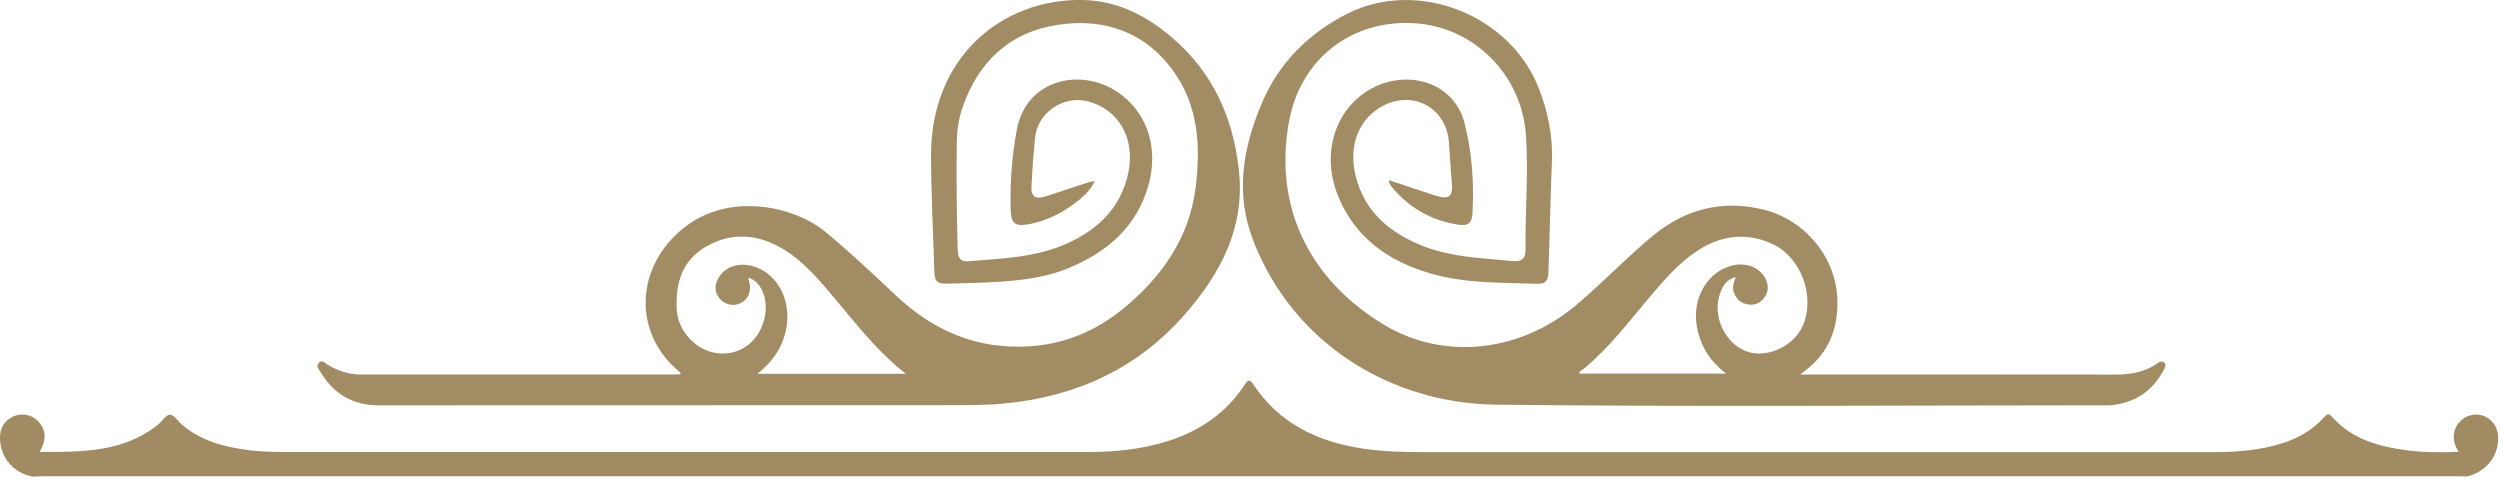 <svg width="219" height="42" viewBox="0 0 219 42" fill="none" xmlns="http://www.w3.org/2000/svg">
<g clip-path="url(#clip0_2298_2302)">
<path d="M95.903 15.844C95.553 16.6 95.09 17.058 94.582 17.47C93.285 18.525 91.856 19.313 90.192 19.63C88.915 19.872 88.565 19.599 88.534 18.328C88.47 15.997 88.648 13.697 89.067 11.391C89.887 6.899 94.721 5.896 97.917 8.075C100.49 9.828 101.525 12.954 100.604 16.225C99.575 19.884 96.983 22.089 93.591 23.493C91.716 24.268 89.728 24.528 87.727 24.668C86.158 24.776 84.582 24.808 83.007 24.846C82.073 24.872 81.876 24.655 81.85 23.766C81.749 20.38 81.564 16.994 81.558 13.608C81.552 5.044 87.72 -0.121 94.848 0C97.93 0.051 100.521 1.423 102.796 3.399C106.258 6.404 107.986 10.26 108.513 14.771C109.117 19.91 106.912 24.008 103.704 27.641C99.543 32.349 94.169 34.769 87.911 35.354C86.189 35.513 84.474 35.487 82.759 35.493C66.229 35.506 49.705 35.493 33.175 35.506C30.913 35.506 29.242 34.515 28.086 32.609C27.94 32.368 27.654 32.076 27.921 31.79C28.213 31.479 28.474 31.809 28.715 31.955C29.605 32.489 30.545 32.806 31.593 32.806C40.837 32.806 50.074 32.806 59.317 32.806C59.412 32.806 59.514 32.787 59.615 32.781C59.609 32.717 59.615 32.654 59.596 32.635C55.385 29.242 55.594 23.334 59.959 19.916C63.993 16.753 69.659 18.125 72.277 20.291C74.411 22.051 76.425 23.938 78.433 25.837C81.73 28.975 85.599 30.64 90.217 30.335C93.33 30.132 96.068 28.963 98.457 26.987C101.811 24.211 104.187 20.818 104.74 16.422C105.184 12.846 104.994 9.288 102.789 6.232C100.318 2.795 96.735 1.563 92.676 2.173C88.413 2.814 85.649 5.451 84.284 9.517C83.96 10.476 83.826 11.486 83.813 12.502C83.769 15.59 83.813 18.671 83.89 21.759C83.902 22.356 83.985 22.953 84.766 22.889C87.72 22.642 90.713 22.578 93.476 21.327C96.176 20.107 98.145 18.239 98.819 15.234C99.499 12.21 98.037 9.568 95.274 8.869C93.12 8.329 90.859 9.904 90.662 12.109C90.535 13.494 90.427 14.879 90.357 16.27C90.306 17.242 90.681 17.489 91.627 17.191C92.835 16.803 94.035 16.403 95.236 16.009C95.401 15.959 95.573 15.927 95.903 15.851V15.844ZM66.324 32.743H79.347C76.47 30.487 74.475 27.66 72.213 25.075C71.044 23.734 69.812 22.451 68.224 21.6C66.076 20.45 63.878 20.393 61.769 21.651C59.736 22.864 59.171 24.833 59.279 27.07C59.374 29.083 61.083 30.837 63.071 30.964C65.034 31.091 66.654 29.725 67.023 27.622C67.233 26.409 66.877 24.783 65.581 24.319C65.511 24.452 65.606 24.554 65.638 24.675C65.841 25.526 65.568 26.206 64.888 26.549C64.253 26.866 63.497 26.701 63.033 26.142C62.544 25.558 62.563 24.827 63.09 24.122C63.789 23.182 65.117 22.927 66.407 23.48C68.401 24.331 69.399 26.714 68.802 29.134C68.44 30.583 67.626 31.733 66.343 32.749L66.324 32.743Z" fill="#A18C64"/>
<path d="M157.715 32.806H158.776C167.613 32.806 176.444 32.8 185.28 32.813C186.608 32.813 187.853 32.616 188.965 31.847C189.156 31.714 189.365 31.568 189.581 31.758C189.804 31.949 189.664 32.177 189.556 32.381C188.577 34.261 187.027 35.29 184.918 35.494C184.639 35.519 184.359 35.506 184.08 35.506C166.412 35.506 148.739 35.652 131.072 35.449C121.847 35.341 113.284 30.125 109.777 21.054C108.182 16.937 108.887 12.928 110.533 9.047C112.026 5.521 114.624 2.916 118.048 1.188C124.191 -1.899 132.304 1.296 134.807 7.751C135.62 9.847 136.046 11.975 135.944 14.262C135.804 17.471 135.76 20.679 135.639 23.893C135.614 24.503 135.423 24.878 134.763 24.859C131.599 24.751 128.403 24.853 125.322 23.957C121.612 22.883 118.677 20.812 117.197 17.121C115.78 13.595 116.848 9.873 119.706 8.011C122.044 6.493 125.094 6.652 126.904 8.38C127.584 9.028 128.035 9.809 128.27 10.705C128.95 13.297 129.128 15.94 128.994 18.601C128.95 19.529 128.645 19.821 127.749 19.681C125.373 19.319 123.41 18.201 121.885 16.333C121.809 16.238 121.746 16.124 121.688 16.009C121.669 15.971 121.682 15.921 121.676 15.787C123.022 16.232 124.331 16.67 125.646 17.102C126.968 17.541 127.311 17.248 127.171 15.851C127.063 14.72 127.006 13.583 126.923 12.445C126.694 9.434 123.772 7.852 121.104 9.294C118.988 10.438 118.093 12.801 118.766 15.457C119.554 18.557 121.72 20.367 124.56 21.517C126.586 22.337 128.734 22.54 130.881 22.724C131.459 22.775 132.044 22.832 132.622 22.877C133.282 22.928 133.644 22.629 133.638 21.962C133.594 18.601 133.899 15.241 133.676 11.874C133.327 6.582 129.134 2.338 123.874 2.033C118.36 1.709 113.932 5.184 112.928 10.591C111.473 18.436 115.018 24.726 121.269 28.467C126.504 31.599 133.149 30.869 138.072 26.727C140.398 24.77 142.488 22.547 144.838 20.615C147.672 18.297 150.905 17.49 154.456 18.354C158.071 19.23 160.803 22.477 160.949 26.161C161.051 28.626 160.269 30.856 158.179 32.425C158.084 32.495 157.995 32.571 157.722 32.794L157.715 32.806ZM152.068 24.268C151.185 24.471 150.829 25.17 150.607 25.926C150.035 27.832 151.185 30.125 153.008 30.786C154.755 31.421 157.099 30.36 157.906 28.569C159.062 25.996 157.779 22.483 155.2 21.34C152.9 20.317 150.695 20.628 148.631 22.006C147.049 23.061 145.823 24.478 144.609 25.907C142.729 28.124 140.976 30.462 138.708 32.33C138.568 32.444 138.326 32.495 138.352 32.73H151.229C149.698 31.587 148.898 30.183 148.624 28.455C148.243 26.066 149.628 23.754 151.775 23.252C152.983 22.966 154.151 23.43 154.653 24.408C154.939 24.967 154.939 25.539 154.564 26.06C154.19 26.587 153.643 26.784 153.027 26.651C152.411 26.517 152.023 26.11 151.852 25.488C151.725 25.024 151.941 24.649 152.061 24.243C152.087 24.217 152.207 24.23 152.099 24.154C152.093 24.186 152.08 24.224 152.074 24.255L152.068 24.268Z" fill="#A18C64"/>
<path d="M216.06 41.732C215.628 41.732 215.196 41.719 214.764 41.719C144.464 41.719 74.163 41.719 3.863 41.719C3.532 41.719 3.202 41.738 2.872 41.751C1.163 41.44 -0.006 40.049 2.57673e-05 38.352C2.57673e-05 37.476 0.381 36.847 1.175 36.478C1.906 36.142 2.789 36.319 3.348 36.91C3.951 37.546 4.053 38.282 3.716 39.083C3.659 39.216 3.596 39.35 3.481 39.591C7.179 39.591 10.781 39.636 13.824 37.215C14.199 36.917 14.529 36.326 14.885 36.326C15.234 36.326 15.584 36.904 15.946 37.209C17.642 38.645 19.688 39.166 21.828 39.439C23.093 39.597 24.357 39.597 25.627 39.597C48.828 39.597 72.029 39.597 95.229 39.597C97.7 39.597 100.14 39.356 102.503 38.575C105.216 37.679 107.433 36.129 109.021 33.727C109.269 33.359 109.415 33.111 109.783 33.664C112.051 37.101 115.418 38.689 119.37 39.293C121.079 39.553 122.8 39.604 124.528 39.604C147.704 39.597 170.879 39.604 194.054 39.604C195.992 39.604 197.904 39.445 199.765 38.88C201.252 38.429 202.567 37.704 203.609 36.535C203.837 36.281 203.99 36.18 204.263 36.491C206.004 38.46 208.348 39.121 210.832 39.445C212.312 39.636 213.805 39.648 215.374 39.578C215.088 39.115 214.923 38.676 214.948 38.181C214.999 37.177 215.793 36.377 216.81 36.319C217.807 36.269 218.684 37.025 218.811 38.028C219.021 39.782 217.871 41.338 216.067 41.745L216.06 41.732Z" fill="#A08B62"/>
<path d="M152.068 24.274C152.075 24.243 152.087 24.205 152.094 24.173C152.202 24.255 152.081 24.236 152.056 24.262L152.068 24.274Z" fill="#A18C64"/>
</g>
<defs>
<clipPath id="clip0_2298_2302">
<rect width="219" height="42" fill="white"/>
</clipPath>
</defs>
</svg>
